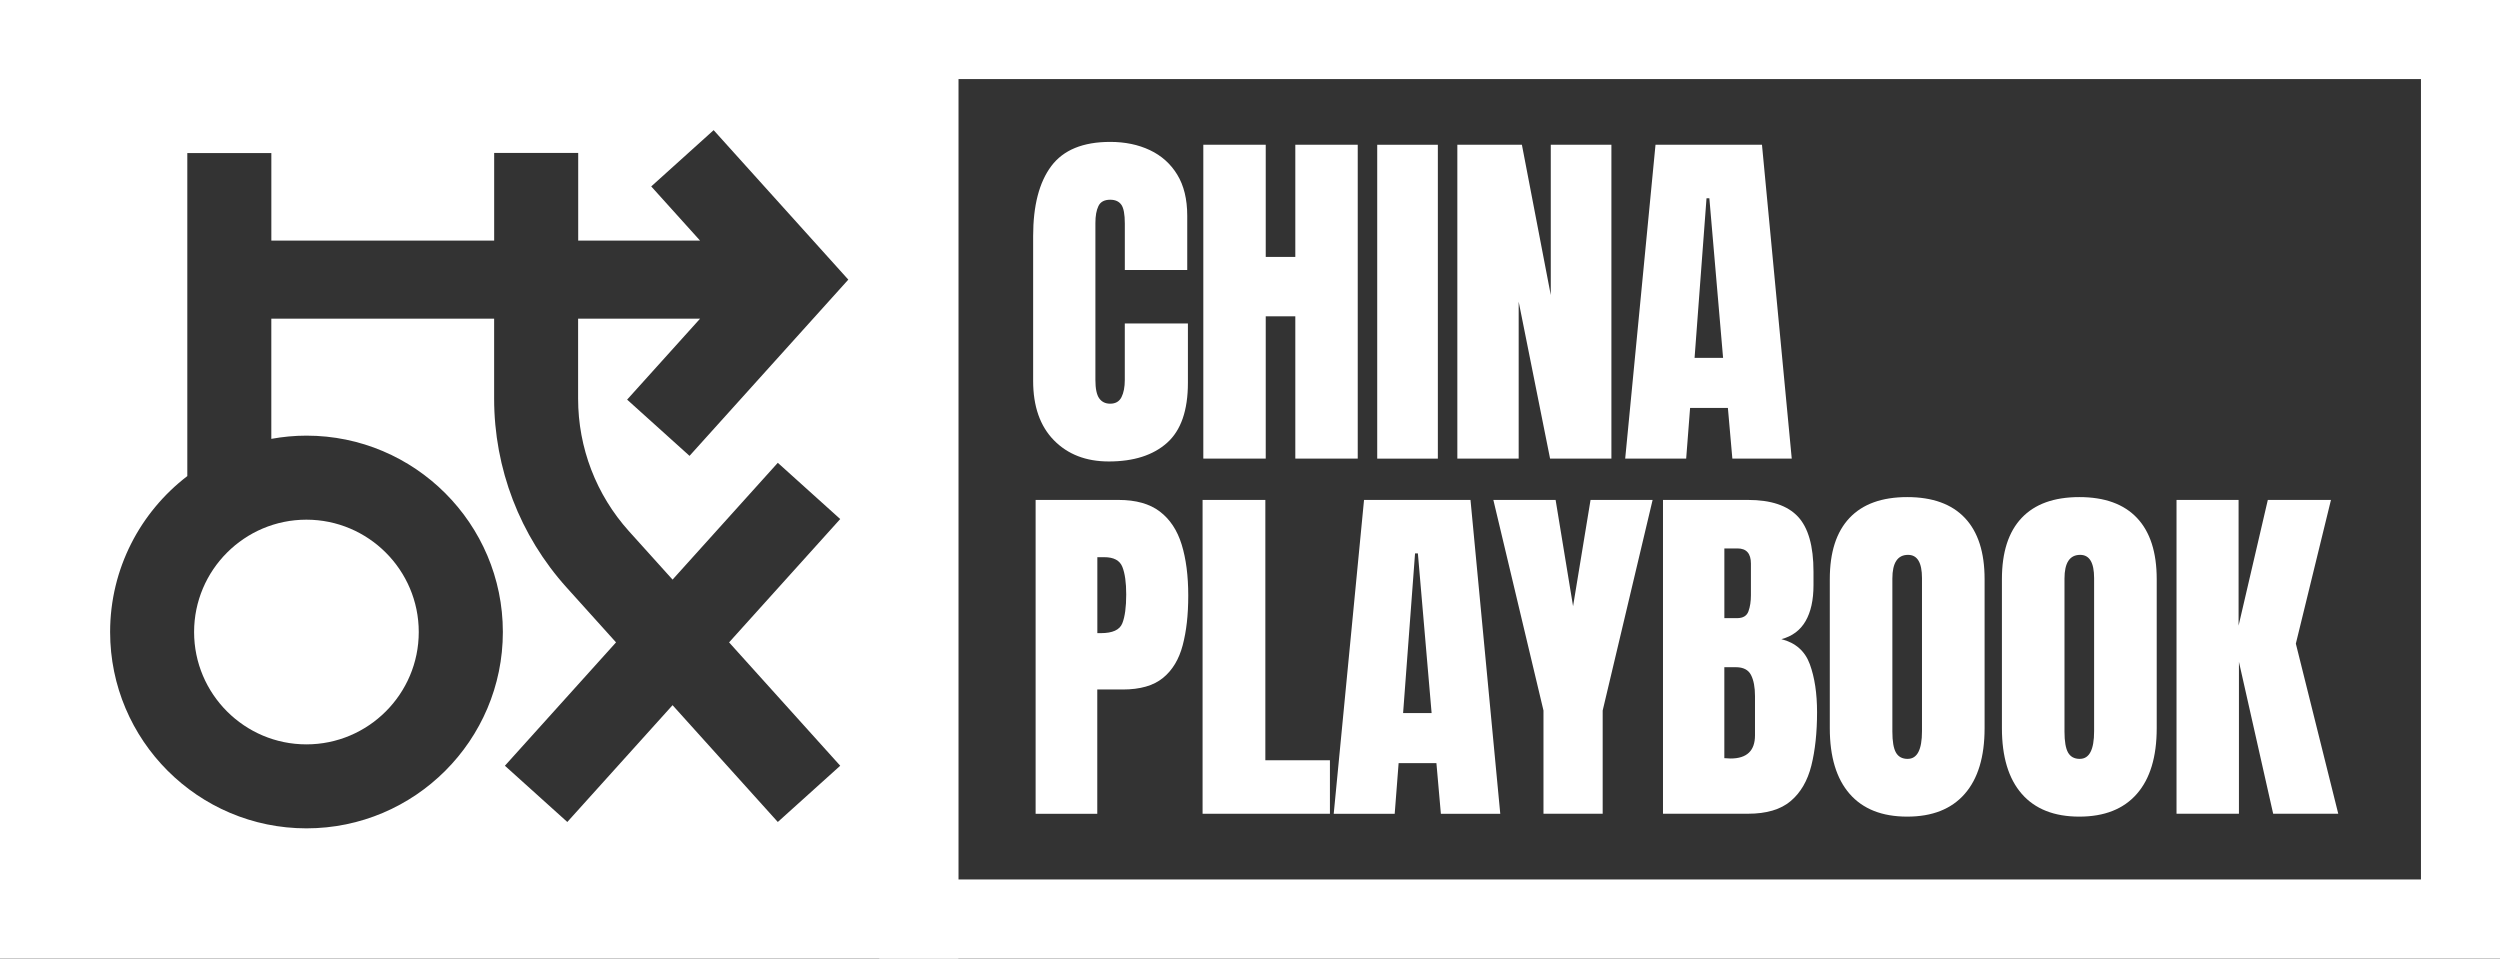<?xml version="1.0" encoding="UTF-8"?>
<svg id="Layer_2" data-name="Layer 2" xmlns="http://www.w3.org/2000/svg" viewBox="0 0 785.06 301">
  <rect x="0" y="0" width="785.06" height="301" fill="#333333" stroke="none"/>
  <defs>
    <style>
      .cls-1 {
        fill-rule: evenodd;
      }

      .cls-1, .cls-2 {
        fill: #fff;
      }
    </style>
  </defs>
  <g id="_图层_1" data-name="图层 1">
    <g>
      <path class="cls-2" d="M760.24,276.18h-459.31V24.82h459.31v251.36ZM785.06,0h-508.95v301h508.95V0Z"/>
      <g>
        <path class="cls-2" d="M348.17,144.91c-7.13,0-12.87-2.22-17.22-6.66-4.35-4.44-6.52-10.66-6.52-18.65v-45.47c0-9.55,1.89-16.87,5.68-21.95,3.79-5.08,9.96-7.62,18.51-7.62,4.67,0,8.82.86,12.46,2.58,3.64,1.72,6.51,4.28,8.6,7.7,2.09,3.41,3.14,7.72,3.14,12.91v17.03h-19.6v-14.56c0-2.95-.37-4.94-1.12-5.96-.75-1.03-1.91-1.54-3.47-1.54-1.83,0-3.06.66-3.7,1.99-.64,1.32-.95,3.09-.95,5.29v49.33c0,2.72.4,4.65,1.2,5.76.8,1.12,1.95,1.68,3.44,1.68,1.68,0,2.87-.69,3.56-2.07.69-1.38,1.03-3.17,1.03-5.38v-17.75h19.82v18.65c0,8.66-2.18,14.94-6.55,18.84-4.37,3.9-10.47,5.85-18.31,5.85"/>
        <polygon class="cls-2" points="377.87 144.01 377.87 45.45 397.47 45.45 397.47 80.68 406.76 80.68 406.76 45.45 426.36 45.45 426.36 144.01 406.76 144.01 406.76 99.33 397.47 99.33 397.47 144.01 377.87 144.01"/>
        <rect class="cls-2" x="432.48" y="45.46" width="19.04" height="98.56"/>
        <polygon class="cls-2" points="457.64 144.01 457.64 45.45 477.91 45.45 486.98 92.66 486.98 45.45 506.02 45.45 506.02 144.01 486.76 144.01 476.9 94.73 476.9 144.01 457.64 144.01"/>
        <path class="cls-2" d="M510.35,144.01l9.52-98.56h33.43l9.35,98.56h-18.65l-1.4-15.9h-11.87l-1.23,15.9h-19.15ZM532.13,112.37h8.96l-4.31-50.12h-.89l-3.75,50.12Z"/>
        <path class="cls-2" d="M325.21,255.54v-98.55h26.04c5.45,0,9.77,1.21,12.96,3.64,3.19,2.43,5.48,5.88,6.86,10.36,1.38,4.48,2.07,9.82,2.07,16.02s-.58,11.17-1.74,15.6c-1.16,4.42-3.22,7.85-6.19,10.27-2.97,2.43-7.18,3.64-12.63,3.64h-8.01v39.03h-19.38ZM344.59,198.82h1.12c3.66,0,5.9-1.02,6.72-3.08.82-2.05,1.23-5.08,1.23-9.07,0-3.73-.4-6.61-1.21-8.65-.8-2.03-2.7-3.05-5.68-3.05h-2.18v23.85Z"/>
        <polygon class="cls-2" points="377.64 255.54 377.64 156.99 397.35 156.99 397.35 238.74 417.63 238.74 417.63 255.54 377.64 255.54"/>
        <path class="cls-2" d="M418.82,255.55l9.52-98.56h33.43l9.35,98.56h-18.65l-1.4-15.9h-11.87l-1.23,15.9h-19.15ZM440.6,223.91h8.96l-4.31-50.12h-.89l-3.75,50.12Z"/>
        <polygon class="cls-2" points="484.69 255.54 484.69 223.12 468.95 156.99 488.5 156.99 493.98 190.37 499.47 156.99 518.96 156.99 503.28 223.12 503.28 255.54 484.69 255.54"/>
        <path class="cls-2" d="M522.22,255.54v-98.55h26.71c7.17,0,12.38,1.74,15.65,5.23,3.27,3.49,4.9,9.25,4.9,17.27v4.31c0,4.63-.83,8.38-2.49,11.25-1.66,2.87-4.19,4.76-7.59,5.66,4.44,1.12,7.42,3.75,8.93,7.87,1.51,4.13,2.27,9.15,2.27,15.09,0,6.38-.6,11.96-1.79,16.74-1.2,4.78-3.36,8.5-6.5,11.15-3.14,2.65-7.6,3.97-13.38,3.97h-26.71ZM541.49,194.11h4.03c1.83,0,3.01-.71,3.53-2.13.52-1.42.78-3.12.78-5.09v-9.91c0-3.17-1.4-4.76-4.2-4.76h-4.14v21.89ZM543.44,238.19c5.11,0,7.67-2.43,7.67-7.28v-12.32c0-2.8-.42-5.01-1.26-6.64-.84-1.62-2.42-2.43-4.73-2.43h-3.64v28.56c.82.07,1.47.11,1.96.11"/>
        <path class="cls-2" d="M598.9,256.44c-7.88,0-13.9-2.38-18.06-7.14-4.16-4.76-6.24-11.64-6.24-20.63v-46.81c0-8.44,2.06-14.84,6.19-19.21s10.16-6.55,18.12-6.55,13.99,2.19,18.11,6.55c4.13,4.37,6.19,10.77,6.19,19.21v46.81c0,9-2.08,15.88-6.24,20.63-4.16,4.76-10.18,7.14-18.06,7.14M599.07,238.3c2.99,0,4.48-2.89,4.48-8.68v-48.1c0-4.85-1.46-7.28-4.37-7.28-3.29,0-4.93,2.49-4.93,7.45v48.05c0,3.06.37,5.25,1.12,6.58.75,1.32,1.98,1.99,3.7,1.99"/>
        <path class="cls-2" d="M652.95,256.44c-7.88,0-13.9-2.38-18.06-7.14-4.16-4.76-6.24-11.64-6.24-20.63v-46.81c0-8.44,2.06-14.84,6.19-19.21s10.16-6.55,18.12-6.55,13.99,2.19,18.11,6.55c4.13,4.37,6.19,10.77,6.19,19.21v46.81c0,9-2.08,15.88-6.24,20.63-4.16,4.76-10.18,7.14-18.06,7.14M653.12,238.3c2.99,0,4.48-2.89,4.48-8.68v-48.1c0-4.85-1.46-7.28-4.37-7.28-3.29,0-4.93,2.49-4.93,7.45v48.05c0,3.06.37,5.25,1.12,6.58.75,1.32,1.98,1.99,3.7,1.99"/>
        <polygon class="cls-2" points="683.48 255.54 683.48 156.99 702.97 156.99 702.97 196.47 712.15 156.99 731.98 156.99 720.95 202.12 734.27 255.54 713.83 255.54 703.08 207.84 703.08 255.54 683.48 255.54"/>
      </g>
      <g>
        <path class="cls-1" d="M0,0v301h300.93V0H0ZM181.54,100.06v25.14c0,15.41,5.68,30.19,15.99,41.64l13.67,15.17,33.05-36.68,19.6,17.66-34.9,38.73,34.9,38.74-19.6,17.66-33.05-36.68-33.05,36.68-19.6-17.66,34.9-38.74-15.51-17.22c-14.69-16.3-22.77-37.36-22.77-59.3v-25.14h-69.97v37.75c3.59-.65,7.27-1.01,11.04-1.01,34,0,61.67,27.66,61.67,61.66s-27.66,61.66-61.67,61.66-61.66-27.66-61.66-61.66c0-19.93,9.52-37.68,24.24-48.96V48.06h26.39v27.5h69.97v-27.54h26.39v27.54h38.27l-15.34-17.02,19.6-17.67,42.29,46.94-49.86,55.34-19.6-17.66,22.91-25.42h-38.27Z"/>
        <path class="cls-1" d="M60.95,198.47c0,19.45,15.82,35.28,35.27,35.28s35.28-15.83,35.28-35.28-15.83-35.28-35.28-35.28-35.27,15.83-35.27,35.28Z"/>
      </g>
    </g>
  </g>
</svg>